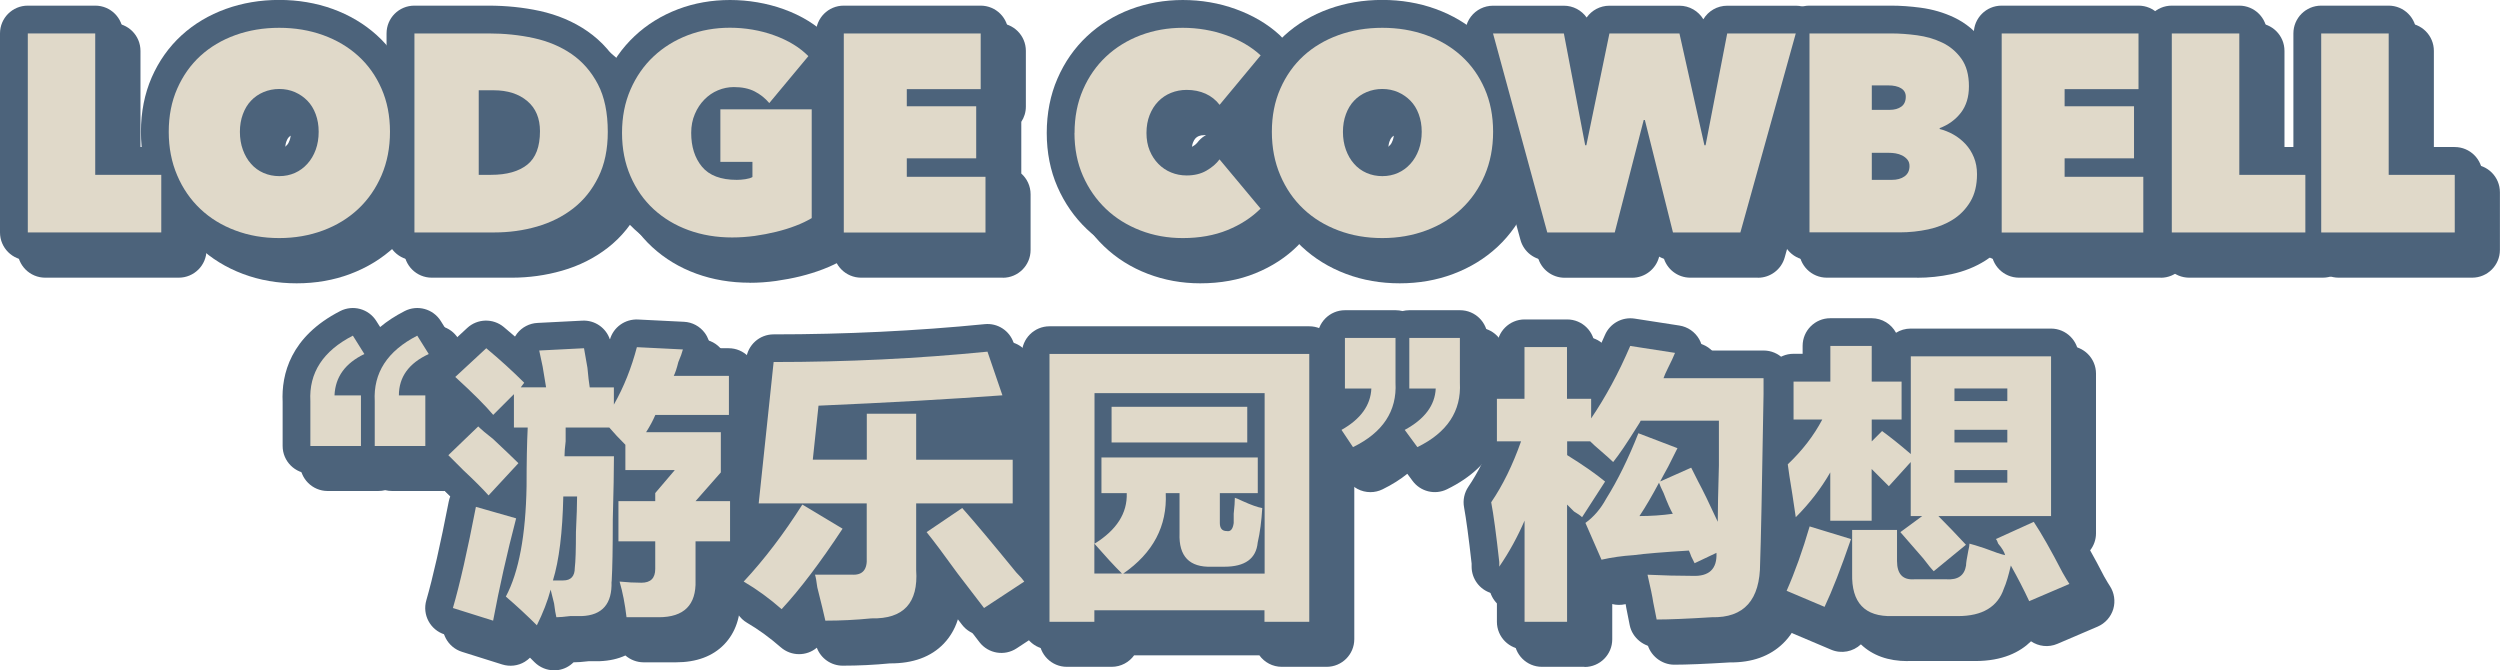 <?xml version="1.0" encoding="UTF-8"?>
<svg id="_レイヤー_2" data-name="レイヤー_2" xmlns="http://www.w3.org/2000/svg" viewBox="0 0 328.16 87.99">
  <g id="_ヘッダー" data-name="ヘッダー">
    <g>
      <g>
        <g>
          <path d="M23.46,36.45H5.94c-2.02,0-3.65-1.63-3.65-3.65V6.68c0-2.02,1.63-3.65,3.65-3.65h8.85c2.02,0,3.65,1.63,3.65,3.65v14.91h5.02c2.02,0,3.65,1.63,3.65,3.65v7.56c0,2.02-1.63,3.65-3.65,3.65ZM9.59,29.15h10.22v-.26h-5.02c-2.02,0-3.65-1.63-3.65-3.65v-14.91h-1.55v18.82Z" fill="#4c637b"/>
          <path d="M38.94,37.19c-2.5,0-4.86-.41-7.04-1.23-2.22-.83-4.18-2.04-5.82-3.58-1.65-1.56-2.96-3.45-3.89-5.63-.93-2.17-1.4-4.58-1.4-7.16s.48-4.99,1.41-7.13c.94-2.15,2.26-4.01,3.92-5.53,1.64-1.5,3.6-2.67,5.82-3.47,2.16-.78,4.52-1.18,7-1.18s4.83.4,7,1.18c2.21.8,4.17,1.96,5.82,3.46,1.68,1.52,3.01,3.39,3.96,5.54.94,2.14,1.41,4.54,1.41,7.13s-.47,4.99-1.4,7.16c-.93,2.18-2.26,4.08-3.93,5.64-1.65,1.54-3.61,2.74-5.82,3.57-2.17.82-4.54,1.23-7.04,1.23ZM38.94,9.59c-1.63,0-3.15.25-4.52.74-1.33.48-2.43,1.13-3.37,1.99-.92.84-1.63,1.84-2.16,3.07-.53,1.21-.8,2.63-.8,4.2s.27,3.02.81,4.28c.54,1.27,1.26,2.31,2.19,3.19.94.89,2.05,1.56,3.37,2.06,1.35.51,2.86.76,4.47.76s3.12-.26,4.47-.76c1.33-.5,2.44-1.18,3.4-2.07.94-.88,1.66-1.92,2.2-3.18.54-1.26.81-2.7.81-4.28s-.27-2.99-.8-4.2c-.53-1.22-1.24-2.22-2.17-3.06-.96-.87-2.07-1.52-3.4-2-1.36-.49-2.88-.74-4.52-.74ZM38.94,29.07c-1.25,0-2.44-.25-3.54-.74-1.12-.49-2.1-1.21-2.9-2.12-.76-.86-1.35-1.87-1.76-3.01-.4-1.11-.61-2.32-.61-3.6s.21-2.46.61-3.57c.43-1.17,1.05-2.18,1.85-3.02.8-.84,1.76-1.51,2.87-1.97,1.09-.46,2.26-.69,3.49-.69s2.41.24,3.49.7c1.07.46,2.01,1.11,2.81,1.93.83.85,1.46,1.88,1.9,3.06.41,1.1.61,2.3.61,3.57s-.2,2.49-.61,3.6c-.42,1.16-1.03,2.18-1.81,3.05-.81.89-1.77,1.59-2.85,2.08-1.1.49-2.29.75-3.55.75ZM38.94,17.63c-.25,0-.46.04-.64.12-.23.1-.35.2-.41.28-.11.12-.21.29-.29.52-.11.29-.16.64-.16,1.04,0,.43.06.81.17,1.12.1.28.23.5.38.67.11.12.22.21.38.27.18.08.36.11.59.11.29,0,.45-.06.55-.1.17-.08.31-.18.44-.32.15-.16.27-.37.36-.64.11-.31.17-.69.17-1.12,0-.4-.05-.75-.16-1.04-.08-.21-.17-.38-.28-.49-.13-.14-.28-.24-.47-.32-.16-.07-.36-.11-.6-.11Z" fill="#4c637b"/>
          <path d="M67.16,36.45h-10.48c-2.02,0-3.65-1.63-3.65-3.65V6.68c0-2.02,1.63-3.65,3.65-3.65h9.74c2.31,0,4.57.23,6.69.69,2.34.51,4.46,1.4,6.29,2.67,1.92,1.33,3.47,3.11,4.61,5.28,1.13,2.17,1.71,4.84,1.71,7.93,0,2.84-.54,5.38-1.61,7.55-1.07,2.17-2.53,3.98-4.34,5.38-1.74,1.35-3.75,2.36-5.99,3-2.12.61-4.34.92-6.62.92ZM60.33,29.15h6.83c1.59,0,3.14-.21,4.6-.63,1.36-.39,2.51-.96,3.53-1.75.94-.73,1.68-1.66,2.27-2.84.57-1.16.86-2.61.86-4.33,0-1.9-.29-3.43-.88-4.55-.59-1.13-1.34-1.99-2.29-2.65-1.05-.73-2.25-1.23-3.67-1.54-1.62-.35-3.35-.53-5.15-.53h-6.09v18.82ZM66.76,28.89h-1.62c-2.02,0-3.65-1.63-3.65-3.65v-11.11c0-2.02,1.63-3.65,3.65-3.65h1.96c2.73,0,5.01.77,6.8,2.29,1.34,1.15,2.94,3.24,2.94,6.73,0,3.96-1.64,6.12-3.02,7.23-1.77,1.43-4.14,2.15-7.05,2.15ZM68.78,18.09v3.2c.23-.09.36-.18.44-.24.08-.06.3-.49.3-1.56,0-.85-.25-1.06-.38-1.18-.1-.09-.23-.17-.36-.23Z" fill="#4c637b"/>
          <path d="M98.4,37.11c-2.48,0-4.83-.4-6.98-1.18-2.21-.8-4.16-1.98-5.81-3.5-1.66-1.53-2.98-3.4-3.91-5.56-.94-2.15-1.41-4.55-1.41-7.14s.47-4.99,1.41-7.14c.93-2.15,2.23-4.01,3.87-5.55,1.62-1.53,3.55-2.72,5.71-3.54,2.13-.81,4.43-1.21,6.83-1.21s4.83.41,7.05,1.21c2.33.84,4.29,2.05,5.82,3.58,1.34,1.33,1.43,3.47.23,4.92l-1.03,1.24c1.36.53,2.32,1.85,2.32,3.4v14.28c0,1.28-.67,2.47-1.77,3.13-.79.48-1.7.91-2.69,1.29-.93.36-1.94.67-2.98.93-1.02.25-2.09.45-3.2.61-1.15.16-2.31.24-3.45.24ZM98.11,9.59c-1.52,0-2.94.25-4.24.74-1.28.48-2.36,1.15-3.29,2.03-.92.87-1.64,1.9-2.18,3.15-.53,1.23-.8,2.65-.8,4.23s.27,3,.8,4.23c.54,1.24,1.25,2.26,2.17,3.11.94.87,2.03,1.52,3.35,2,1.35.49,2.86.74,4.49.74.81,0,1.64-.06,2.46-.17.85-.12,1.68-.27,2.44-.46.67-.16,1.3-.36,1.89-.57v-8.32h-2.47c1.18.61,1.98,1.83,1.98,3.25v1.99c0,1.32-.72,2.54-1.87,3.19-.61.34-1.31.57-2.14.7-.57.09-1.15.14-1.7.14-4.01,0-6.22-1.65-7.37-3.04-1.5-1.81-2.26-4.09-2.26-6.77,0-1.41.26-2.73.78-3.92.49-1.14,1.16-2.15,1.99-3,.86-.88,1.87-1.56,2.99-2.04,1.12-.47,2.3-.71,3.49-.71,1.5,0,2.85.27,4.03.8l.32-.39c-.1-.04-.2-.08-.3-.11-1.42-.52-2.96-.78-4.57-.78Z" fill="#4c637b"/>
          <path d="M131.64,36.45h-18.6c-2.02,0-3.65-1.63-3.65-3.65V6.68c0-2.02,1.63-3.65,3.65-3.65h17.97c2.02,0,3.65,1.63,3.65,3.65v7.31c0,.74-.22,1.43-.6,2,0,.08,0,.16,0,.25v6.54c.75.67,1.22,1.64,1.22,2.72v7.31c0,2.02-1.63,3.65-3.65,3.65ZM116.7,29.15h11.29s-6.68,0-6.68,0c-2.02,0-3.65-1.63-3.65-3.65v-2.43c0-1.56.98-2.89,2.35-3.41-1.38-.52-2.35-1.85-2.35-3.41v-2.25c0-2.02,1.63-3.65,3.65-3.65h6.05s-10.67,0-10.67,0v18.82Z" fill="#4c637b"/>
          <path d="M157.54,37.19c-2.41,0-4.71-.42-6.86-1.24-2.18-.83-4.11-2.04-5.73-3.59-1.63-1.55-2.92-3.41-3.85-5.53-.94-2.14-1.41-4.53-1.41-7.09s.47-4.99,1.41-7.14c.93-2.15,2.23-4.01,3.87-5.55,1.63-1.53,3.56-2.73,5.74-3.55,2.14-.8,4.44-1.21,6.84-1.21s4.78.4,6.96,1.2c2.24.81,4.17,1.95,5.73,3.38,1.43,1.32,1.58,3.52.34,5.02l-5.39,6.49c-.54.65-1.28,1.09-2.09,1.25.81.16,1.55.6,2.08,1.24l5.39,6.46c1.21,1.45,1.11,3.58-.22,4.92-1.52,1.52-3.39,2.74-5.56,3.62-2.15.88-4.59,1.32-7.24,1.32ZM157.54,9.59c-1.52,0-2.95.25-4.27.74-1.29.48-2.37,1.15-3.3,2.02-.92.87-1.64,1.9-2.18,3.15-.53,1.23-.8,2.65-.8,4.23s.27,2.95.8,4.16c.55,1.25,1.27,2.29,2.2,3.17.93.89,2.02,1.56,3.31,2.06,1.33.51,2.71.75,4.25.75,1.7,0,3.22-.26,4.49-.78.13-.05.25-.11.38-.16l-.62-.74c-1.12.5-2.37.76-3.73.76-1.18,0-2.32-.22-3.4-.65-1.11-.45-2.09-1.11-2.93-1.96-.8-.82-1.44-1.79-1.9-2.89-.47-1.12-.71-2.37-.71-3.71s.22-2.54.65-3.66c.45-1.16,1.09-2.17,1.92-3.02.84-.86,1.82-1.52,2.93-1.96,1.07-.43,2.23-.65,3.43-.65,1.3,0,2.53.23,3.66.69l.56-.68c-.09-.03-.18-.07-.26-.1-1.39-.5-2.89-.76-4.47-.76ZM158.06,17.74c-.27,0-.5.04-.7.12-.17.07-.31.16-.43.29-.13.14-.24.32-.33.55-.11.28-.16.62-.16,1.03,0,.37.05.68.14.9.11.25.23.45.39.61.13.13.26.22.43.29.21.08.42.12.66.12.35,0,.62-.05.78-.14.35-.2.52-.38.6-.48.54-.73,1.34-1.23,2.22-1.41-.86-.17-1.63-.65-2.17-1.35-.13-.16-.26-.27-.45-.36-.26-.12-.58-.18-.97-.18Z" fill="#4c637b"/>
          <path d="M183.74,37.19c-2.5,0-4.86-.41-7.04-1.23-2.22-.83-4.18-2.04-5.82-3.58-1.65-1.56-2.96-3.45-3.9-5.63-.93-2.17-1.4-4.58-1.4-7.16s.48-4.99,1.41-7.13c.94-2.15,2.26-4.01,3.92-5.53,1.64-1.5,3.6-2.67,5.82-3.47,2.16-.78,4.52-1.18,7-1.18s4.83.4,6.99,1.18c2.21.8,4.17,1.96,5.82,3.46,1.68,1.52,3.01,3.39,3.96,5.54.94,2.14,1.41,4.54,1.41,7.13s-.47,4.99-1.4,7.16c-.93,2.18-2.26,4.08-3.93,5.64-1.65,1.54-3.61,2.74-5.82,3.57-2.17.82-4.54,1.23-7.04,1.23ZM183.74,9.59c-1.63,0-3.15.25-4.52.74-1.33.48-2.43,1.13-3.37,1.99-.92.84-1.63,1.84-2.16,3.07-.53,1.21-.8,2.63-.8,4.2s.27,3.02.81,4.28c.54,1.27,1.26,2.31,2.19,3.19.94.89,2.05,1.56,3.37,2.06,1.35.51,2.86.76,4.47.76s3.12-.26,4.47-.76c1.33-.5,2.44-1.18,3.4-2.07.94-.88,1.66-1.92,2.2-3.18.54-1.26.81-2.7.81-4.28s-.27-2.99-.8-4.2c-.53-1.22-1.24-2.22-2.17-3.06-.96-.87-2.07-1.52-3.4-2-1.36-.49-2.88-.74-4.51-.74ZM183.74,29.07c-1.25,0-2.44-.25-3.54-.74-1.12-.49-2.1-1.21-2.9-2.12-.76-.86-1.35-1.87-1.76-3.01-.4-1.11-.61-2.32-.61-3.6s.21-2.47.61-3.57c.43-1.17,1.05-2.18,1.85-3.02.8-.84,1.76-1.51,2.87-1.97,1.09-.46,2.26-.69,3.49-.69s2.41.24,3.49.7c1.07.46,2.01,1.11,2.81,1.93.82.85,1.46,1.87,1.9,3.06.41,1.1.61,2.3.61,3.57s-.2,2.5-.61,3.6c-.42,1.16-1.03,2.18-1.81,3.05-.81.89-1.76,1.59-2.85,2.08-1.1.5-2.29.75-3.55.75ZM183.74,17.63c-.25,0-.46.04-.64.12-.23.1-.35.2-.41.28-.11.12-.21.29-.29.52-.11.29-.16.64-.16,1.04,0,.43.06.81.17,1.12.1.28.23.5.38.67.11.12.22.21.38.27.18.08.36.11.59.11.29,0,.45-.06.55-.1.17-.08.31-.18.44-.32.15-.16.27-.37.36-.64.11-.31.17-.69.17-1.12,0-.4-.05-.75-.16-1.04-.08-.21-.17-.38-.28-.49-.13-.14-.28-.24-.48-.32-.16-.07-.36-.11-.6-.11Z" fill="#4c637b"/>
          <path d="M230.73,36.45h-8.85c-1.68,0-3.14-1.14-3.54-2.76l-.27-1.09-.29,1.12c-.42,1.61-1.87,2.74-3.54,2.74h-8.85c-1.65,0-3.09-1.1-3.52-2.69l-7.12-26.12c-.3-1.1-.07-2.27.62-3.18.69-.9,1.76-1.43,2.9-1.43h9.3c1.22,0,2.32.6,2.99,1.55.67-.95,1.77-1.55,2.99-1.55h9.19c1.31,0,2.49.7,3.14,1.78.64-1.08,1.82-1.78,3.14-1.78h9c1.14,0,2.22.53,2.91,1.44.69.91.92,2.09.61,3.19l-7.27,26.12c-.44,1.58-1.88,2.67-3.52,2.67ZM224.73,29.15h3.23l5.24-18.82h-1.19l-2.27,11.73c-.33,1.72-1.84,2.96-3.58,2.96h-.15c-1,0-1.92-.4-2.58-1.07l1.3,5.21ZM208.17,29.15h3.24l1.24-4.83c-.61.44-1.35.69-2.14.69h-.15c-1.75,0-3.26-1.24-3.59-2.97l-2.24-11.72h-1.5l5.13,18.82ZM218.04,14.39h.15c1.12,0,2.14.51,2.82,1.33l-1.21-5.4h-3.29l-1.06,5.14c.67-.67,1.59-1.07,2.58-1.07Z" fill="#4c637b"/>
          <path d="M251.64,36.45h-11.84c-2.02,0-3.65-1.63-3.65-3.65V6.68c0-2.02,1.63-3.65,3.65-3.65h10.74c1.21,0,2.51.09,3.86.27,1.57.21,3.04.64,4.39,1.28,1.57.75,2.88,1.84,3.9,3.27,1.12,1.55,1.68,3.49,1.68,5.77,0,1.95-.47,3.67-1.4,5.12.76.82,1.36,1.78,1.8,2.84.45,1.1.68,2.31.68,3.59,0,2.09-.46,3.92-1.38,5.46-.87,1.46-2.04,2.67-3.47,3.58-1.31.83-2.81,1.43-4.45,1.78-1.46.31-2.98.47-4.5.47ZM243.45,29.15h2.87c-1.18-.61-1.98-1.83-1.98-3.25v-3.54c0-1.14.52-2.15,1.34-2.82-.82-.67-1.34-1.69-1.34-2.82v-3.21c0-1.36.74-2.55,1.85-3.18h-2.74v18.82ZM256.45,22.91c.09.38.13.78.13,1.19,0,1.76-.79,3.33-2.17,4.32-.37.26-.77.48-1.19.66.48-.05.95-.13,1.41-.22.79-.17,1.46-.43,2.04-.8.46-.29.83-.67,1.11-1.15.23-.39.35-.99.35-1.73,0-.33-.05-.62-.14-.84-.1-.25-.24-.47-.4-.65-.21-.22-.44-.41-.7-.55-.15-.08-.3-.16-.45-.22ZM253.29,10.52c.13.06.26.13.38.21,1.55.91,2.43,2.46,2.43,4.26,0,.16,0,.32-.02.48.28-.16.5-.36.69-.6.2-.25.29-.67.29-1.24,0-.68-.11-1.23-.31-1.5-.31-.42-.66-.72-1.11-.94-.66-.31-1.41-.53-2.22-.64-.05,0-.09-.01-.14-.02Z" fill="#4c637b"/>
          <path d="M283.62,36.45h-18.59c-2.02,0-3.65-1.63-3.65-3.65V6.68c0-2.02,1.63-3.65,3.65-3.65h17.97c2.02,0,3.65,1.63,3.65,3.65v7.31c0,.74-.22,1.43-.6,2,0,.08,0,.16,0,.25v6.54c.75.67,1.22,1.64,1.22,2.72v7.31c0,2.02-1.63,3.65-3.65,3.65ZM268.68,29.15h11.29s-6.68,0-6.68,0c-2.02,0-3.65-1.63-3.65-3.65v-2.43c0-1.56.98-2.89,2.35-3.41-1.38-.52-2.35-1.85-2.35-3.41v-2.25c0-2.02,1.63-3.65,3.65-3.65h6.05s-10.67,0-10.67,0v18.82Z" fill="#4c637b"/>
          <path d="M304.9,36.45h-17.53c-2.02,0-3.65-1.63-3.65-3.65V6.68c0-2.02,1.63-3.65,3.65-3.65h8.85c2.02,0,3.65,1.63,3.65,3.65v14.91h5.02c2.02,0,3.65,1.63,3.65,3.65v7.56c0,2.02-1.63,3.65-3.65,3.65ZM291.03,29.15h10.22v-.26h-5.02c-2.02,0-3.65-1.63-3.65-3.65v-14.91h-1.55v18.82Z" fill="#4c637b"/>
          <path d="M324.51,36.45h-17.53c-2.02,0-3.65-1.63-3.65-3.65V6.68c0-2.02,1.63-3.65,3.65-3.65h8.85c2.02,0,3.65,1.63,3.65,3.65v14.91h5.02c2.02,0,3.65,1.63,3.65,3.65v7.56c0,2.02-1.63,3.65-3.65,3.65ZM310.64,29.15h10.22v-.26h-5.02c-2.02,0-3.65-1.63-3.65-3.65v-14.91h-1.55v18.82Z" fill="#4c637b"/>
        </g>
        <g>
          <path d="M21.18,34.16H3.65c-2.02,0-3.65-1.63-3.65-3.65V4.39C0,2.37,1.63.74,3.65.74h8.85c2.02,0,3.65,1.63,3.65,3.65v14.91h5.02c2.02,0,3.65,1.63,3.65,3.65v7.56c0,2.02-1.63,3.65-3.65,3.65ZM7.3,26.86h10.22v-.26h-5.02c-2.02,0-3.65-1.63-3.65-3.65v-14.91h-1.55v18.82Z" fill="#4c637b"/>
          <path d="M36.65,34.9c-2.5,0-4.86-.41-7.04-1.23-2.22-.83-4.18-2.04-5.82-3.58-1.65-1.56-2.96-3.45-3.89-5.63-.93-2.17-1.4-4.58-1.4-7.16s.48-4.99,1.41-7.13c.94-2.15,2.26-4.01,3.92-5.53,1.64-1.5,3.6-2.67,5.82-3.47,2.16-.78,4.52-1.18,7-1.18s4.83.4,7,1.18c2.21.8,4.17,1.96,5.82,3.46,1.68,1.52,3.01,3.39,3.96,5.54.94,2.14,1.41,4.54,1.41,7.13s-.47,4.99-1.4,7.16c-.93,2.18-2.26,4.08-3.93,5.64-1.65,1.54-3.61,2.74-5.82,3.57-2.17.82-4.54,1.23-7.04,1.23ZM36.65,7.3c-1.63,0-3.15.25-4.52.74-1.33.48-2.43,1.13-3.37,1.99-.92.84-1.63,1.84-2.16,3.07-.53,1.21-.8,2.63-.8,4.2s.27,3.02.81,4.28c.54,1.27,1.26,2.31,2.19,3.19.94.89,2.05,1.56,3.37,2.06,1.35.51,2.86.76,4.47.76s3.12-.26,4.47-.76c1.33-.5,2.44-1.18,3.4-2.07.94-.88,1.66-1.92,2.2-3.18.54-1.26.81-2.7.81-4.28s-.27-2.99-.8-4.2c-.53-1.22-1.24-2.22-2.17-3.06-.96-.87-2.07-1.52-3.4-2-1.36-.49-2.88-.74-4.52-.74ZM36.65,26.78c-1.25,0-2.44-.25-3.54-.74-1.12-.49-2.1-1.21-2.9-2.12-.76-.86-1.35-1.87-1.76-3.01-.4-1.11-.61-2.32-.61-3.6s.21-2.46.61-3.57c.43-1.17,1.05-2.18,1.85-3.02.8-.84,1.76-1.51,2.87-1.97,1.09-.46,2.26-.69,3.49-.69s2.41.24,3.49.7c1.07.46,2.01,1.11,2.81,1.93.83.85,1.46,1.88,1.9,3.06.41,1.1.61,2.3.61,3.57s-.2,2.49-.61,3.6c-.42,1.16-1.03,2.18-1.81,3.05-.81.89-1.77,1.59-2.85,2.08-1.1.49-2.29.75-3.55.75ZM36.65,15.34c-.25,0-.46.04-.64.12-.23.1-.35.2-.41.28-.11.12-.21.29-.29.52-.11.29-.16.64-.16,1.04,0,.43.06.81.17,1.12.1.28.23.5.38.67.11.12.22.21.38.27.18.08.36.11.59.11.29,0,.45-.06.55-.1.17-.08.31-.18.44-.32.15-.16.27-.37.36-.64.11-.31.17-.69.17-1.12,0-.4-.05-.75-.16-1.04-.08-.21-.17-.38-.28-.49-.13-.14-.28-.24-.47-.32-.16-.07-.36-.11-.6-.11Z" fill="#4c637b"/>
          <path d="M64.87,34.16h-10.48c-2.02,0-3.65-1.63-3.65-3.65V4.39c0-2.02,1.63-3.65,3.65-3.65h9.74c2.31,0,4.57.23,6.69.69,2.34.51,4.46,1.4,6.29,2.67,1.92,1.33,3.47,3.11,4.61,5.28,1.13,2.17,1.71,4.84,1.71,7.93,0,2.84-.54,5.38-1.61,7.55-1.07,2.17-2.53,3.98-4.34,5.38-1.74,1.35-3.75,2.36-5.99,3-2.12.61-4.34.92-6.62.92ZM58.05,26.86h6.83c1.59,0,3.14-.21,4.6-.63,1.36-.39,2.51-.96,3.53-1.75.94-.73,1.68-1.66,2.27-2.84.57-1.16.86-2.61.86-4.33,0-1.9-.29-3.43-.88-4.55-.59-1.13-1.34-1.99-2.29-2.65-1.05-.73-2.25-1.23-3.67-1.54-1.62-.35-3.35-.53-5.15-.53h-6.09v18.82ZM64.47,26.6h-1.62c-2.02,0-3.65-1.63-3.65-3.65v-11.11c0-2.02,1.63-3.65,3.65-3.65h1.96c2.73,0,5.01.77,6.8,2.29,1.34,1.15,2.94,3.24,2.94,6.73,0,3.96-1.64,6.12-3.02,7.23-1.77,1.43-4.14,2.15-7.05,2.15ZM66.49,15.8v3.2c.23-.09.36-.18.44-.24.08-.06.3-.49.3-1.56,0-.85-.25-1.06-.38-1.18-.1-.09-.23-.17-.36-.23Z" fill="#4c637b"/>
          <path d="M96.12,34.82c-2.48,0-4.83-.4-6.98-1.18-2.21-.8-4.16-1.98-5.81-3.5-1.66-1.53-2.98-3.4-3.91-5.56-.94-2.15-1.41-4.55-1.41-7.14s.47-4.99,1.41-7.14c.93-2.15,2.23-4.01,3.87-5.55,1.62-1.53,3.55-2.72,5.71-3.54,2.13-.81,4.43-1.21,6.83-1.21s4.83.41,7.05,1.21c2.33.84,4.29,2.05,5.82,3.58,1.34,1.33,1.43,3.47.23,4.92l-1.03,1.24c1.36.53,2.32,1.85,2.32,3.4v14.28c0,1.28-.67,2.47-1.77,3.13-.79.48-1.7.91-2.69,1.29-.93.36-1.94.67-2.98.93-1.02.25-2.09.45-3.2.61-1.15.16-2.31.24-3.45.24ZM95.82,7.3c-1.52,0-2.94.25-4.24.74-1.28.48-2.36,1.15-3.29,2.03-.92.87-1.64,1.9-2.18,3.15-.53,1.23-.8,2.65-.8,4.23s.27,3,.8,4.23c.54,1.24,1.25,2.26,2.17,3.11.94.87,2.03,1.52,3.35,2,1.35.49,2.86.74,4.49.74.81,0,1.64-.06,2.46-.17.85-.12,1.68-.27,2.44-.46.67-.16,1.3-.36,1.89-.57v-8.32h-2.47c1.18.61,1.98,1.83,1.98,3.25v1.99c0,1.32-.72,2.54-1.87,3.19-.61.34-1.31.57-2.14.7-.57.09-1.15.14-1.7.14-4.01,0-6.22-1.65-7.37-3.04-1.5-1.81-2.26-4.09-2.26-6.77,0-1.41.26-2.73.78-3.92.49-1.14,1.16-2.15,1.99-3,.86-.88,1.87-1.56,2.99-2.04,1.12-.47,2.3-.71,3.49-.71,1.5,0,2.85.27,4.03.8l.32-.39c-.1-.04-.2-.08-.3-.11-1.42-.52-2.96-.78-4.57-.78Z" fill="#4c637b"/>
          <path d="M129.35,34.16h-18.6c-2.02,0-3.65-1.63-3.65-3.65V4.39c0-2.02,1.63-3.65,3.65-3.65h17.97c2.02,0,3.65,1.63,3.65,3.65v7.31c0,.74-.22,1.43-.6,2,0,.08,0,.16,0,.25v6.54c.75.67,1.22,1.64,1.22,2.72v7.31c0,2.02-1.63,3.65-3.65,3.65ZM114.41,26.86h11.29s-6.68,0-6.68,0c-2.02,0-3.65-1.63-3.65-3.65v-2.43c0-1.56.98-2.89,2.35-3.41-1.38-.52-2.35-1.85-2.35-3.41v-2.25c0-2.02,1.63-3.65,3.65-3.65h6.05s-10.67,0-10.67,0v18.82Z" fill="#4c637b"/>
          <path d="M155.25,34.9c-2.41,0-4.71-.42-6.86-1.24-2.18-.83-4.11-2.04-5.73-3.59-1.63-1.55-2.92-3.41-3.85-5.53-.94-2.14-1.41-4.53-1.41-7.09s.47-4.99,1.41-7.14c.93-2.15,2.23-4.01,3.87-5.55,1.63-1.53,3.56-2.73,5.74-3.55,2.14-.8,4.44-1.21,6.84-1.21s4.78.4,6.96,1.2c2.24.81,4.17,1.95,5.73,3.38,1.43,1.32,1.58,3.52.34,5.02l-5.39,6.49c-.54.65-1.28,1.09-2.09,1.25.81.16,1.55.6,2.08,1.24l5.39,6.46c1.21,1.45,1.11,3.58-.22,4.92-1.52,1.52-3.39,2.74-5.56,3.62-2.15.88-4.59,1.32-7.24,1.32ZM155.25,7.3c-1.52,0-2.95.25-4.27.74-1.29.48-2.37,1.15-3.3,2.02-.92.87-1.64,1.9-2.18,3.15-.53,1.23-.8,2.65-.8,4.23s.27,2.95.8,4.16c.55,1.25,1.27,2.29,2.2,3.17.93.89,2.02,1.56,3.31,2.06,1.33.51,2.71.75,4.25.75,1.7,0,3.22-.26,4.49-.78.13-.05.25-.11.38-.16l-.62-.74c-1.12.5-2.37.76-3.73.76-1.18,0-2.32-.22-3.4-.65-1.11-.45-2.09-1.11-2.93-1.96-.8-.82-1.44-1.79-1.9-2.89-.47-1.12-.71-2.37-.71-3.71s.22-2.54.65-3.66c.45-1.16,1.09-2.17,1.92-3.02.84-.86,1.82-1.52,2.93-1.96,1.07-.43,2.23-.65,3.43-.65,1.3,0,2.53.23,3.66.69l.56-.68c-.09-.03-.18-.07-.26-.1-1.39-.5-2.89-.76-4.47-.76ZM155.77,15.45c-.27,0-.5.04-.7.12-.17.07-.31.16-.43.29-.13.14-.24.32-.33.55-.11.28-.16.62-.16,1.03,0,.37.05.68.14.9.11.25.23.45.39.61.13.13.26.22.43.29.21.08.42.12.66.12.35,0,.62-.05.78-.14.35-.2.52-.38.6-.48.54-.73,1.34-1.23,2.22-1.41-.86-.17-1.63-.65-2.17-1.35-.13-.16-.26-.27-.45-.36-.26-.12-.58-.18-.97-.18Z" fill="#4c637b"/>
          <path d="M181.45,34.9c-2.5,0-4.86-.41-7.04-1.23-2.22-.83-4.18-2.04-5.82-3.58-1.65-1.56-2.96-3.45-3.9-5.63-.93-2.17-1.4-4.58-1.4-7.16s.48-4.99,1.41-7.13c.94-2.15,2.26-4.01,3.92-5.53,1.64-1.5,3.6-2.67,5.82-3.47,2.16-.78,4.52-1.18,7-1.18s4.83.4,6.99,1.18c2.21.8,4.17,1.96,5.82,3.46,1.68,1.52,3.01,3.39,3.96,5.54.94,2.14,1.41,4.54,1.41,7.13s-.47,4.99-1.4,7.16c-.93,2.18-2.26,4.08-3.93,5.64-1.65,1.54-3.61,2.74-5.82,3.57-2.17.82-4.54,1.23-7.04,1.23ZM181.45,7.3c-1.63,0-3.15.25-4.52.74-1.33.48-2.43,1.13-3.37,1.99-.92.84-1.63,1.84-2.16,3.07-.53,1.21-.8,2.63-.8,4.2s.27,3.02.81,4.28c.54,1.27,1.26,2.31,2.19,3.19.94.89,2.05,1.56,3.37,2.06,1.35.51,2.86.76,4.47.76s3.12-.26,4.47-.76c1.33-.5,2.44-1.18,3.4-2.07.94-.88,1.66-1.92,2.2-3.18.54-1.26.81-2.7.81-4.28s-.27-2.99-.8-4.2c-.53-1.22-1.24-2.22-2.17-3.06-.96-.87-2.07-1.52-3.4-2-1.36-.49-2.88-.74-4.51-.74ZM181.45,26.78c-1.25,0-2.44-.25-3.54-.74-1.12-.49-2.1-1.21-2.9-2.12-.76-.86-1.35-1.87-1.76-3.01-.4-1.11-.61-2.32-.61-3.6s.21-2.47.61-3.57c.43-1.17,1.05-2.18,1.85-3.02.8-.84,1.76-1.51,2.87-1.97,1.09-.46,2.26-.69,3.49-.69s2.41.24,3.49.7c1.07.46,2.01,1.11,2.81,1.93.82.85,1.46,1.87,1.9,3.06.41,1.1.61,2.3.61,3.57s-.2,2.5-.61,3.6c-.42,1.16-1.03,2.18-1.81,3.05-.81.89-1.76,1.59-2.85,2.08-1.1.5-2.29.75-3.55.75ZM181.45,15.34c-.25,0-.46.04-.64.12-.23.1-.35.2-.41.28-.11.12-.21.29-.29.52-.11.29-.16.64-.16,1.04,0,.43.06.81.17,1.12.1.28.23.5.38.67.11.12.22.21.38.27.18.08.36.11.59.11.29,0,.45-.06.55-.1.17-.08.31-.18.44-.32.15-.16.27-.37.36-.64.11-.31.17-.69.17-1.12,0-.4-.05-.75-.16-1.04-.08-.21-.17-.38-.28-.49-.13-.14-.28-.24-.48-.32-.16-.07-.36-.11-.6-.11Z" fill="#4c637b"/>
          <path d="M228.44,34.16h-8.85c-1.68,0-3.14-1.14-3.54-2.76l-.27-1.09-.29,1.12c-.42,1.61-1.87,2.74-3.54,2.74h-8.85c-1.65,0-3.09-1.1-3.52-2.69l-7.12-26.12c-.3-1.1-.07-2.27.62-3.18.69-.9,1.76-1.43,2.9-1.43h9.3c1.22,0,2.32.6,2.99,1.55.67-.95,1.77-1.55,2.99-1.55h9.19c1.31,0,2.49.7,3.14,1.78.64-1.08,1.82-1.78,3.14-1.78h9c1.14,0,2.22.53,2.91,1.44.69.91.92,2.09.61,3.19l-7.27,26.12c-.44,1.58-1.88,2.67-3.52,2.67ZM222.44,26.86h3.23l5.24-18.82h-1.19l-2.27,11.73c-.33,1.72-1.84,2.96-3.58,2.96h-.15c-1,0-1.92-.4-2.58-1.07l1.3,5.21ZM205.88,26.86h3.24l1.24-4.83c-.61.44-1.35.69-2.14.69h-.15c-1.75,0-3.26-1.24-3.59-2.97l-2.24-11.72h-1.5l5.13,18.82ZM215.75,12.1h.15c1.12,0,2.14.51,2.82,1.33l-1.21-5.4h-3.29l-1.06,5.14c.67-.67,1.59-1.07,2.58-1.07Z" fill="#4c637b"/>
          <path d="M249.35,34.16h-11.84c-2.02,0-3.65-1.63-3.65-3.65V4.39c0-2.02,1.63-3.65,3.65-3.65h10.74c1.21,0,2.51.09,3.86.27,1.57.21,3.04.64,4.39,1.28,1.57.75,2.88,1.84,3.9,3.27,1.12,1.55,1.68,3.49,1.68,5.77,0,1.95-.47,3.67-1.4,5.12.76.82,1.36,1.78,1.8,2.84.45,1.1.68,2.31.68,3.59,0,2.09-.46,3.92-1.38,5.46-.87,1.46-2.04,2.67-3.47,3.58-1.31.83-2.81,1.43-4.45,1.78-1.46.31-2.98.47-4.5.47ZM241.16,26.86h2.87c-1.18-.61-1.98-1.83-1.98-3.25v-3.54c0-1.14.52-2.15,1.34-2.82-.82-.67-1.34-1.69-1.34-2.82v-3.21c0-1.36.74-2.55,1.85-3.18h-2.74v18.82ZM254.16,20.62c.09.38.13.78.13,1.19,0,1.76-.79,3.33-2.17,4.32-.37.26-.77.48-1.19.66.48-.05.95-.13,1.41-.22.79-.17,1.46-.43,2.04-.8.46-.3.83-.67,1.11-1.15.23-.39.35-.99.35-1.73,0-.33-.05-.62-.14-.84-.1-.25-.24-.47-.4-.65-.21-.22-.44-.41-.7-.55-.15-.08-.3-.16-.45-.22ZM251,8.23c.13.06.26.13.38.21,1.55.91,2.43,2.46,2.43,4.26,0,.16,0,.32-.02.48.28-.16.5-.36.69-.6.2-.25.29-.67.29-1.24,0-.68-.11-1.23-.31-1.5-.31-.42-.66-.72-1.11-.94-.66-.31-1.41-.53-2.22-.64-.05,0-.09-.01-.14-.02Z" fill="#4c637b"/>
          <path d="M281.33,34.16h-18.59c-2.02,0-3.65-1.63-3.65-3.65V4.39c0-2.02,1.63-3.65,3.65-3.65h17.97c2.02,0,3.65,1.63,3.65,3.65v7.31c0,.74-.22,1.43-.6,2,0,.08,0,.16,0,.25v6.54c.75.67,1.22,1.64,1.22,2.72v7.31c0,2.02-1.63,3.65-3.65,3.65ZM266.39,26.86h11.29s-6.68,0-6.68,0c-2.02,0-3.65-1.63-3.65-3.65v-2.43c0-1.56.98-2.89,2.35-3.41-1.38-.52-2.35-1.85-2.35-3.41v-2.25c0-2.02,1.63-3.65,3.65-3.65h6.05s-10.67,0-10.67,0v18.82Z" fill="#4c637b"/>
          <path d="M302.61,34.16h-17.53c-2.02,0-3.65-1.63-3.65-3.65V4.39c0-2.02,1.63-3.65,3.65-3.65h8.85c2.02,0,3.65,1.63,3.65,3.65v14.91h5.02c2.02,0,3.65,1.63,3.65,3.65v7.56c0,2.02-1.63,3.65-3.65,3.65ZM288.74,26.86h10.22v-.26h-5.02c-2.02,0-3.65-1.63-3.65-3.65v-14.91h-1.55v18.82Z" fill="#4c637b"/>
          <path d="M322.22,34.16h-17.53c-2.02,0-3.65-1.63-3.65-3.65V4.39c0-2.02,1.63-3.65,3.65-3.65h8.85c2.02,0,3.65,1.63,3.65,3.65v14.91h5.02c2.02,0,3.65,1.63,3.65,3.65v7.56c0,2.02-1.63,3.65-3.65,3.65ZM308.35,26.86h10.22v-.26h-5.02c-2.02,0-3.65-1.63-3.65-3.65v-14.91h-1.55v18.82Z" fill="#4c637b"/>
        </g>
        <g>
          <path d="M3.65,4.39h8.85v18.56h8.67v7.56H3.65V4.39Z" fill="#e0d9c9"/>
          <path d="M22.15,17.3c0-2.09.37-3.98,1.11-5.66.74-1.68,1.75-3.12,3.04-4.3,1.29-1.18,2.82-2.09,4.59-2.73,1.77-.64,3.69-.96,5.76-.96s3.98.32,5.76.96c1.77.64,3.31,1.55,4.61,2.73,1.3,1.18,2.32,2.61,3.06,4.3.74,1.68,1.11,3.57,1.11,5.66s-.37,4-1.11,5.72c-.74,1.72-1.76,3.19-3.06,4.41-1.3,1.22-2.84,2.16-4.61,2.82s-3.69,1-5.76,1-3.98-.33-5.76-1c-1.77-.66-3.3-1.6-4.59-2.82-1.29-1.22-2.31-2.69-3.04-4.41-.74-1.72-1.11-3.63-1.11-5.72ZM31.49,17.3c0,.86.13,1.65.39,2.36.26.71.61,1.33,1.07,1.84.45.52,1,.92,1.64,1.2.64.28,1.33.42,2.07.42s1.42-.14,2.05-.42c.63-.28,1.17-.68,1.64-1.2.47-.52.83-1.13,1.09-1.84.26-.71.39-1.5.39-2.36s-.13-1.6-.39-2.31c-.26-.7-.62-1.29-1.09-1.77-.47-.48-1.01-.85-1.64-1.13-.63-.27-1.31-.41-2.05-.41s-1.43.14-2.07.41c-.64.27-1.19.65-1.64,1.13-.46.48-.81,1.07-1.07,1.77s-.39,1.47-.39,2.31Z" fill="#e0d9c9"/>
          <path d="M54.4,30.51V4.39h9.74c2.07,0,4.04.2,5.92.61,1.88.41,3.54,1.11,4.98,2.1,1.44,1,2.59,2.32,3.45,3.97.86,1.65,1.29,3.73,1.29,6.24,0,2.29-.41,4.27-1.24,5.94-.82,1.67-1.92,3.04-3.3,4.11-1.38,1.07-2.96,1.86-4.76,2.38-1.8.52-3.67.77-5.61.77h-10.48ZM62.84,11.84v11.11h1.62c2.07,0,3.65-.45,4.76-1.34,1.11-.89,1.66-2.36,1.66-4.39,0-1.69-.55-3.01-1.66-3.95-1.11-.94-2.58-1.42-4.43-1.42h-1.96Z" fill="#e0d9c9"/>
          <path d="M96.12,31.17c-2.07,0-3.98-.32-5.74-.96-1.76-.64-3.28-1.56-4.58-2.75-1.29-1.19-2.31-2.64-3.04-4.34-.74-1.7-1.11-3.59-1.11-5.68s.37-3.98,1.11-5.68c.74-1.7,1.75-3.15,3.03-4.35,1.28-1.2,2.78-2.13,4.5-2.79,1.72-.65,3.57-.98,5.53-.98s3.98.33,5.81,1c1.83.66,3.33,1.57,4.48,2.73l-5.13,6.16c-.54-.64-1.18-1.15-1.92-1.53-.74-.38-1.65-.57-2.73-.57-.71,0-1.41.14-2.08.42-.68.28-1.27.69-1.79,1.22-.52.53-.94,1.16-1.25,1.9-.32.74-.48,1.56-.48,2.47,0,1.82.47,3.3,1.42,4.45.95,1.14,2.47,1.72,4.56,1.72.37,0,.75-.03,1.14-.09.39-.06.7-.15.92-.28v-1.99h-4.21v-6.9h11.99v14.28c-.62.37-1.32.71-2.12,1.01-.8.31-1.65.57-2.55.79-.9.22-1.84.4-2.82.54-.98.13-1.97.2-2.95.2Z" fill="#e0d9c9"/>
          <path d="M110.76,4.39h17.97v7.31h-9.7v2.25h9.11v6.83h-9.11v2.43h10.33v7.31h-18.6V4.39Z" fill="#e0d9c9"/>
          <path d="M141.05,17.45c0-2.09.37-3.98,1.11-5.68.74-1.7,1.75-3.15,3.03-4.35,1.28-1.2,2.79-2.13,4.52-2.79,1.73-.65,3.58-.98,5.55-.98s3.92.33,5.72.98c1.8.65,3.3,1.53,4.5,2.64l-5.39,6.49c-.49-.64-1.11-1.13-1.84-1.46-.74-.33-1.56-.5-2.47-.5-.74,0-1.43.13-2.07.39-.64.26-1.2.63-1.68,1.13-.48.49-.85,1.09-1.13,1.79-.27.7-.41,1.48-.41,2.34s.14,1.63.42,2.31c.28.68.66,1.26,1.14,1.75.48.49,1.04.87,1.68,1.13.64.26,1.32.39,2.03.39,1.01,0,1.88-.21,2.6-.63.73-.42,1.3-.91,1.72-1.48l5.39,6.46c-1.18,1.18-2.63,2.12-4.35,2.82-1.72.7-3.68,1.05-5.87,1.05-1.97,0-3.82-.33-5.55-1s-3.24-1.6-4.52-2.82c-1.28-1.22-2.29-2.67-3.03-4.35-.74-1.68-1.11-3.56-1.11-5.63Z" fill="#e0d9c9"/>
          <path d="M166.95,17.3c0-2.09.37-3.98,1.11-5.66.74-1.68,1.75-3.12,3.04-4.3,1.29-1.18,2.82-2.09,4.59-2.73,1.77-.64,3.69-.96,5.76-.96s3.98.32,5.76.96c1.77.64,3.31,1.55,4.61,2.73,1.3,1.18,2.32,2.61,3.06,4.3.74,1.68,1.11,3.57,1.11,5.66s-.37,4-1.11,5.72c-.74,1.72-1.76,3.19-3.06,4.41-1.3,1.22-2.84,2.16-4.61,2.82s-3.69,1-5.76,1-3.98-.33-5.76-1-3.3-1.6-4.59-2.82c-1.29-1.22-2.31-2.69-3.04-4.41-.74-1.72-1.11-3.63-1.11-5.72ZM176.28,17.3c0,.86.13,1.65.39,2.36.26.71.61,1.33,1.07,1.84.45.52,1,.92,1.64,1.2.64.28,1.33.42,2.07.42s1.42-.14,2.05-.42c.63-.28,1.17-.68,1.64-1.2s.83-1.13,1.09-1.84c.26-.71.39-1.5.39-2.36s-.13-1.6-.39-2.31-.62-1.29-1.09-1.77c-.47-.48-1.01-.85-1.64-1.13-.63-.27-1.31-.41-2.05-.41s-1.43.14-2.07.41c-.64.27-1.19.65-1.64,1.13-.46.48-.81,1.07-1.07,1.77s-.39,1.47-.39,2.31Z" fill="#e0d9c9"/>
          <path d="M211.95,30.51h-8.85l-7.12-26.12h9.3l2.8,14.68h.15l3.03-14.68h9.19l3.28,14.68h.15l2.84-14.68h9l-7.27,26.12h-8.85l-3.69-14.76h-.15l-3.8,14.76Z" fill="#e0d9c9"/>
          <path d="M254.59,16.93c.61.15,1.22.39,1.81.72.59.33,1.12.75,1.59,1.25.47.5.84,1.09,1.11,1.75.27.66.41,1.4.41,2.21,0,1.43-.29,2.63-.87,3.6-.58.97-1.34,1.76-2.29,2.36-.95.6-2.03,1.03-3.25,1.29-1.22.26-2.47.39-3.74.39h-11.84V4.39h10.74c1.06,0,2.18.08,3.38.24,1.19.16,2.29.48,3.3.96,1.01.48,1.84,1.18,2.51,2.1.66.92,1,2.13,1,3.63,0,1.4-.35,2.56-1.05,3.47-.7.91-1.63,1.59-2.79,2.03v.11ZM245.7,11.21v3.21h2.36c.61,0,1.12-.14,1.51-.42.39-.28.59-.72.59-1.31,0-.49-.21-.86-.63-1.11-.42-.25-.97-.37-1.66-.37h-2.18ZM245.7,20.07v3.54h2.62c.69,0,1.25-.15,1.68-.46.43-.31.65-.76.65-1.35,0-.34-.09-.63-.28-.85-.18-.22-.41-.4-.68-.54-.27-.13-.56-.23-.87-.28-.31-.05-.6-.07-.87-.07h-2.25Z" fill="#e0d9c9"/>
          <path d="M262.74,4.39h17.97v7.31h-9.7v2.25h9.11v6.83h-9.11v2.43h10.33v7.31h-18.59V4.39Z" fill="#e0d9c9"/>
          <path d="M285.09,4.39h8.85v18.56h8.67v7.56h-17.53V4.39Z" fill="#e0d9c9"/>
          <path d="M304.7,4.39h8.85v18.56h8.67v7.56h-17.53V4.39Z" fill="#e0d9c9"/>
        </g>
      </g>
      <g>
        <g>
          <path d="M58.11,64.45h-6.64c-.31,0-.62-.04-.91-.11-.29.07-.59.11-.91.11h-6.64c-2.01,0-3.63-1.63-3.63-3.63v-5.79c-.17-3.61,1.02-8.57,7.56-11.92,1.68-.86,3.74-.29,4.74,1.31l.5.79c.89-.75,1.95-1.45,3.22-2.1,1.68-.86,3.74-.29,4.74,1.31l1.51,2.41c.55.88.7,1.96.4,2.96-.23.76-.69,1.41-1.31,1.88.63.65,1.01,1.54,1.01,2.52v6.64c0,2.01-1.63,3.63-3.63,3.63Z" fill="#4c637b"/>
          <path d="M72.74,87.99c-.96,0-1.88-.38-2.57-1.06-.2-.2-.4-.4-.6-.6-.21.2-.44.39-.69.54-.89.54-1.97.66-2.96.35l-5.28-1.66c-1.88-.59-2.95-2.58-2.4-4.48.86-2.98,1.85-7.34,2.94-12.95.05-.25.12-.5.22-.73-.25-.24-.52-.49-.8-.75-.03-.03-.06-.06-.09-.09l-.92-.92c-.45-.45-.8-.79-1.05-1.05-.69-.69-1.07-1.63-1.06-2.6.01-.97.41-1.9,1.11-2.58l3.09-2.97c-.62-.6-1.33-1.27-2.12-1.99-.75-.69-1.18-1.65-1.18-2.67,0-1.02.42-1.99,1.16-2.68l4.07-3.77c1.34-1.24,3.39-1.29,4.79-.13.5.42,1,.84,1.48,1.26.08-.14.17-.27.27-.4.65-.83,1.63-1.34,2.68-1.39l5.88-.3c1.65-.08,3.13.95,3.63,2.48.46-1.62,1.98-2.71,3.68-2.63l6.04.3c1.09.05,2.09.59,2.74,1.47.43.59.68,1.29.71,2h2.41c2.01,0,3.63,1.63,3.63,3.63v5.13c0,1-.4,1.9-1.06,2.56v4.98c0,.33-.04.65-.13.96.82.67,1.34,1.68,1.34,2.81v5.28c0,2.01-1.63,3.63-3.63,3.63h-.89v1.45c.07,2.57-.65,4.64-2.12,6.17-1.51,1.56-3.64,2.35-6.34,2.35h-4.23c-.91,0-1.75-.34-2.4-.9-.97.45-2.09.7-3.35.75-.05,0-.09,0-.14,0h-1.29c-.87.1-1.52.15-2.03.15h0c-.53.53-1.22.89-1.98,1.01-.19.03-.39.05-.58.05ZM90.78,70.7s.1.1.15.15c.05-.05.1-.1.15-.15-.05-.05-.1-.1-.15-.15-.05.05-.1.1-.15.15Z" fill="#4c637b"/>
          <path d="M110.62,87.38c-1.53,0-2.88-.96-3.4-2.36-1.35,1.14-3.36,1.14-4.73-.05-1.43-1.25-2.92-2.34-4.43-3.22-.95-.56-1.6-1.52-1.75-2.61-.16-1.09.19-2.19.94-3,1.23-1.32,2.44-2.76,3.62-4.29-.65-.19-1.24-.55-1.7-1.06-.69-.77-1.02-1.79-.91-2.81l1.96-18.56c.2-1.85,1.75-3.25,3.61-3.25,9.39,0,18.71-.45,27.71-1.34,1.68-.17,3.25.84,3.79,2.44l1.96,5.73c.36,1.07.21,2.24-.41,3.18-.62.94-1.64,1.54-2.76,1.62-2.48.18-5.14.36-7.95.53v.66h9.04c2.01,0,3.63,1.63,3.63,3.63v5.73c0,1.78-1.29,3.27-2.98,3.57.78.94,1.61,1.95,2.51,3.05.61.63,1.05,1.14,1.37,1.61.54.81.74,1.79.55,2.74-.19.95-.76,1.79-1.57,2.32l-5.28,3.47c-1.58,1.04-3.7.69-4.86-.8-.61-.79-1.52-1.97-2.7-3.52-.36,1.45-1.03,2.68-1.99,3.69-1.67,1.75-4.06,2.62-7.08,2.6-2.06.2-4.14.3-6.18.3ZM118.83,78.99c-.15.24-.31.45-.47.64.14-.05.22-.11.27-.15.06-.07.14-.22.21-.48ZM118.28,65.49c.42.33.77.75,1.01,1.23.24-.48.59-.9,1.01-1.23-.42-.33-.77-.75-1.01-1.23-.24.48-.59.9-1.01,1.23ZM105.9,64.73h.09s-.05-.08-.08-.12v.12Z" fill="#4c637b"/>
          <path d="M174.14,87.53h-5.88c-1.21,0-2.29-.59-2.95-1.51h-16.44c-.66.91-1.73,1.51-2.95,1.51h-5.88c-2.01,0-3.63-1.63-3.63-3.63v-35.16c0-2.01,1.63-3.63,3.63-3.63h34.1c2.01,0,3.63,1.63,3.63,3.63v35.16c0,2.01-1.63,3.63-3.63,3.63Z" fill="#4c637b"/>
          <path d="M179.88,64.6c-1.18,0-2.33-.58-3.02-1.62l-1.51-2.26c-.56-.84-.75-1.88-.51-2.86.2-.83.69-1.56,1.37-2.07-.63-.65-1.01-1.54-1.01-2.52v-6.64c0-2.01,1.63-3.63,3.63-3.63h6.64c.31,0,.62.04.91.11.29-.07.59-.11.91-.11h6.64c2.01,0,3.63,1.63,3.63,3.63v5.79c.17,3.64-1.04,8.6-7.63,11.81-1.58.77-3.48.3-4.52-1.12l-.68-.92c-.9.73-1.98,1.42-3.25,2.04-.51.25-1.05.37-1.59.37Z" fill="#4c637b"/>
          <path d="M207.98,87.53h-5.58c-2.01,0-3.63-1.63-3.63-3.63v-3.62c-.25-.02-.51-.07-.76-.15-1.52-.47-2.56-1.88-2.56-3.47v-.4c-.38-3.42-.72-5.9-.99-7.38-.18-.95.03-1.92.57-2.72.6-.88,1.18-1.87,1.72-2.94-.96-.65-1.59-1.76-1.59-3.01v-5.58c0-2,1.62-3.63,3.62-3.63v-3.16c0-2.01,1.63-3.63,3.63-3.63h5.58c2.01,0,3.63,1.63,3.63,3.63v1.31c.46-.93.9-1.9,1.33-2.89.65-1.52,2.25-2.41,3.89-2.16l5.88.91c1.1.17,2.05.83,2.6,1.79.26.46.42.97.46,1.49h8c2.01,0,3.63,1.63,3.63,3.63v2.44c0,.09,0,.17,0,.26-.2,11.91-.34,19-.44,21.67-.01,3.54-.99,6.28-2.9,8.15-1.74,1.7-4.1,2.54-6.99,2.51-3.26.2-5.66.3-7.32.3s-3.22-1.22-3.56-2.92c-.1-.51-.25-1.26-.45-2.27-.01-.06-.02-.13-.03-.19-.05-.37-.2-1.17-.6-2.89-.62.09-1.22.2-1.78.33-.58.13-1.17.12-1.71-.02v4.63c0,2.01-1.63,3.63-3.63,3.63ZM202.94,67.03c.06,0,.12.02.18.03.49.1.94.3,1.33.57.25-1.01.93-1.87,1.87-2.36-.09-.05-.17-.11-.26-.16-.66-.41-1.16-1.01-1.45-1.71-.52,1.28-1.08,2.5-1.67,3.63ZM204.48,57.61c.16.15.3.32.44.51.02.02.03.05.05.07.19-.29.43-.55.69-.77-.17-.14-.33-.3-.47-.47-.21.25-.45.47-.71.65ZM217.47,53.66c-.04.07-.07.14-.11.22.08,0,.16,0,.23-.01-.04-.07-.08-.14-.12-.2Z" fill="#4c637b"/>
          <path d="M250.41,86.78c-2.55,0-4.61-.74-6.14-2.2-1.02.96-2.55,1.28-3.91.7l-4.98-2.11c-.89-.38-1.6-1.1-1.96-2.01-.36-.9-.34-1.91.05-2.8.74-1.68,1.44-3.52,2.09-5.51-.59-.54-1-1.27-1.14-2.09-.11-.64-.26-1.67-.46-3.06-.32-1.93-.52-3.21-.62-4.04-.14-1.14.27-2.29,1.11-3.08.24-.22.46-.45.69-.68-.66-.66-1.07-1.57-1.07-2.57v-4.98c0-2.01,1.63-3.63,3.63-3.63h1.2v-1.04c0-2.01,1.63-3.63,3.63-3.63h5.43c1.38,0,2.59.77,3.2,1.91.56-.35,1.22-.55,1.93-.55h18.41c2.01,0,3.63,1.63,3.63,3.63v20.97c0,.84-.29,1.62-.77,2.23.57,1.01,1.18,2.15,1.84,3.43.44.77.64,1.09.73,1.22.6.9.77,2.02.47,3.05-.31,1.04-1.06,1.88-2.05,2.31l-5.28,2.26c-1.18.51-2.48.34-3.47-.33-1.46,1.43-3.74,2.59-7.31,2.59h-8.56c-.11,0-.21,0-.32,0ZM243.65,60.83c.29.09.57.23.83.39-.09-.32-.14-.66-.14-1v-.52c-.22.38-.44.76-.68,1.13ZM244.54,55.39s.03.05.04.07c.05.08.09.16.14.24.16-.31.36-.6.6-.85-.02-.03-.05-.05-.07-.08-.21.23-.45.44-.71.62Z" fill="#4c637b"/>
        </g>
        <g>
          <path d="M55.83,62.17h-6.64c-.31,0-.62-.04-.91-.11-.29.07-.59.11-.91.11h-6.64c-2.01,0-3.63-1.63-3.63-3.63v-5.79c-.17-3.61,1.02-8.57,7.56-11.92,1.68-.86,3.74-.29,4.74,1.31l.5.79c.89-.75,1.95-1.45,3.22-2.1,1.68-.86,3.74-.29,4.74,1.31l1.51,2.41c.55.88.7,1.96.4,2.96-.23.76-.69,1.41-1.31,1.88.63.65,1.01,1.54,1.01,2.52v6.64c0,2.01-1.63,3.63-3.63,3.63Z" fill="#4c637b"/>
          <path d="M70.46,85.71c-.96,0-1.88-.38-2.57-1.06-.2-.2-.4-.4-.6-.6-.21.2-.44.39-.69.54-.89.54-1.97.66-2.96.35l-5.28-1.66c-1.88-.59-2.95-2.58-2.4-4.48.86-2.98,1.85-7.34,2.94-12.95.05-.25.12-.5.22-.73-.25-.24-.52-.49-.8-.75-.03-.03-.06-.06-.09-.09l-.92-.92c-.45-.45-.8-.79-1.05-1.05-.69-.69-1.07-1.63-1.06-2.6.01-.97.41-1.9,1.11-2.58l3.09-2.97c-.62-.6-1.33-1.27-2.12-1.99-.75-.69-1.18-1.65-1.18-2.67,0-1.02.42-1.99,1.16-2.68l4.07-3.77c1.34-1.24,3.39-1.29,4.79-.13.5.42,1,.84,1.48,1.26.08-.14.17-.27.27-.4.65-.83,1.63-1.34,2.68-1.39l5.88-.3c1.65-.09,3.13.95,3.63,2.48.46-1.62,1.98-2.71,3.68-2.63l6.04.3c1.09.05,2.09.59,2.74,1.47.43.59.68,1.29.71,2h2.41c2.01,0,3.63,1.63,3.63,3.63v5.13c0,1-.4,1.9-1.06,2.56v4.98c0,.33-.04.65-.13.96.82.67,1.34,1.68,1.34,2.81v5.28c0,2.01-1.63,3.63-3.63,3.63h-.89v1.45c.07,2.57-.65,4.64-2.12,6.17-1.51,1.56-3.64,2.35-6.34,2.35h-4.23c-.91,0-1.75-.34-2.4-.9-.97.45-2.09.7-3.35.75-.05,0-.09,0-.14,0h-1.29c-.87.1-1.52.15-2.03.15h0c-.53.53-1.22.89-1.98,1.01-.19.03-.39.05-.58.05ZM88.5,68.42s.1.1.15.15c.05-.05.1-.1.15-.15-.05-.05-.1-.1-.15-.15-.05.05-.1.1-.15.15Z" fill="#4c637b"/>
          <path d="M108.34,85.1c-1.53,0-2.88-.96-3.4-2.36-1.35,1.14-3.36,1.14-4.73-.05-1.43-1.25-2.92-2.34-4.43-3.22-.95-.56-1.6-1.52-1.75-2.61-.16-1.09.19-2.19.94-3,1.23-1.32,2.44-2.76,3.62-4.29-.65-.19-1.24-.55-1.7-1.06-.69-.77-1.02-1.79-.91-2.81l1.96-18.56c.2-1.85,1.75-3.25,3.61-3.25,9.39,0,18.71-.45,27.71-1.34,1.68-.17,3.25.84,3.79,2.44l1.96,5.73c.36,1.07.21,2.24-.41,3.18-.62.94-1.64,1.54-2.76,1.62-2.48.18-5.14.36-7.95.53v.66h9.04c2.01,0,3.63,1.63,3.63,3.63v5.73c0,1.78-1.29,3.27-2.98,3.57.78.94,1.61,1.95,2.51,3.05.61.63,1.05,1.14,1.37,1.61.54.81.74,1.79.55,2.74-.19.95-.76,1.79-1.57,2.32l-5.28,3.47c-1.58,1.04-3.7.69-4.86-.8-.61-.79-1.52-1.97-2.7-3.52-.36,1.45-1.03,2.68-1.99,3.69-1.67,1.75-4.05,2.61-7.08,2.6-2.06.2-4.14.3-6.18.3ZM116.56,76.71c-.15.24-.31.45-.47.64.14-.05.22-.11.27-.15.06-.07.14-.22.21-.48ZM116,63.21c.42.33.77.75,1.01,1.23.24-.48.59-.9,1.01-1.23-.42-.33-.77-.75-1.01-1.23-.24.48-.59.9-1.01,1.23ZM103.62,62.45h.09s-.05-.08-.08-.12v.12Z" fill="#4c637b"/>
          <path d="M171.86,85.25h-5.88c-1.21,0-2.29-.59-2.95-1.51h-16.44c-.66.91-1.73,1.51-2.95,1.51h-5.88c-2.01,0-3.63-1.63-3.63-3.63v-35.16c0-2.01,1.63-3.63,3.63-3.63h34.1c2.01,0,3.63,1.63,3.63,3.63v35.16c0,2.01-1.63,3.63-3.63,3.63Z" fill="#4c637b"/>
          <path d="M177.6,62.32c-1.18,0-2.33-.58-3.02-1.62l-1.51-2.26c-.56-.84-.75-1.88-.51-2.86.2-.83.69-1.56,1.37-2.07-.63-.65-1.01-1.54-1.01-2.52v-6.64c0-2.01,1.63-3.63,3.63-3.63h6.64c.31,0,.62.04.91.11.29-.07.59-.11.91-.11h6.64c2.01,0,3.63,1.63,3.63,3.63v5.79c.17,3.64-1.03,8.6-7.63,11.81-1.58.77-3.48.3-4.52-1.12l-.68-.92c-.9.73-1.98,1.42-3.25,2.04-.51.25-1.05.37-1.59.37Z" fill="#4c637b"/>
          <path d="M205.7,85.25h-5.58c-2.01,0-3.63-1.63-3.63-3.63v-3.62c-.25-.02-.51-.07-.76-.15-1.52-.47-2.56-1.88-2.56-3.47v-.4c-.38-3.42-.72-5.9-.99-7.38-.18-.95.03-1.92.57-2.72.6-.88,1.18-1.87,1.72-2.94-.96-.65-1.59-1.76-1.59-3.01v-5.58c0-2,1.62-3.63,3.62-3.63v-3.16c0-2.01,1.63-3.63,3.63-3.63h5.58c2.01,0,3.63,1.63,3.63,3.63v1.31c.46-.93.9-1.9,1.33-2.89.65-1.52,2.25-2.41,3.89-2.16l5.88.91c1.1.17,2.05.83,2.6,1.79.26.46.42.97.46,1.49h8c2.01,0,3.63,1.63,3.63,3.63v2.44c0,.09,0,.17,0,.26-.2,11.91-.34,19-.44,21.67-.01,3.54-.99,6.28-2.9,8.15-1.74,1.7-4.1,2.54-6.99,2.51-3.26.2-5.66.3-7.32.3s-3.22-1.22-3.56-2.92c-.1-.51-.25-1.26-.45-2.27-.01-.06-.02-.13-.03-.19-.05-.37-.2-1.17-.6-2.89-.62.09-1.22.2-1.78.33-.58.13-1.17.12-1.71-.02v4.63c0,2.01-1.63,3.63-3.63,3.63ZM200.67,64.75c.06,0,.12.02.18.03.49.1.94.3,1.33.57.25-1.01.93-1.87,1.87-2.36-.09-.05-.17-.11-.26-.16-.66-.41-1.16-1.01-1.45-1.71-.52,1.28-1.08,2.5-1.67,3.63ZM202.2,55.33c.16.15.3.32.44.51.02.02.03.05.05.07.19-.29.43-.55.69-.77-.17-.14-.33-.3-.47-.47-.21.25-.45.47-.71.65ZM215.19,51.38c-.04.07-.07.14-.11.22.08,0,.16,0,.23-.01-.04-.07-.08-.14-.12-.2Z" fill="#4c637b"/>
          <path d="M248.13,84.5c-2.55,0-4.61-.74-6.14-2.2-1.02.96-2.55,1.28-3.91.7l-4.98-2.11c-.89-.38-1.6-1.1-1.96-2.01-.36-.9-.34-1.91.05-2.8.74-1.68,1.44-3.52,2.09-5.51-.59-.54-1-1.27-1.14-2.09-.11-.64-.26-1.67-.46-3.06-.32-1.93-.52-3.21-.62-4.04-.14-1.14.27-2.29,1.11-3.08.24-.22.46-.45.69-.68-.66-.66-1.07-1.57-1.07-2.57v-4.98c0-2.01,1.63-3.63,3.63-3.63h1.2v-1.04c0-2.01,1.63-3.63,3.63-3.63h5.43c1.38,0,2.59.77,3.2,1.91.56-.35,1.22-.55,1.93-.55h18.41c2.01,0,3.63,1.63,3.63,3.63v20.97c0,.84-.29,1.62-.77,2.23.57,1.01,1.18,2.15,1.84,3.43.44.77.64,1.09.73,1.22.6.9.77,2.02.47,3.05-.31,1.04-1.06,1.88-2.05,2.31l-5.28,2.26c-1.18.51-2.48.34-3.47-.33-1.46,1.43-3.74,2.59-7.31,2.59h-8.56c-.11,0-.21,0-.32,0ZM241.37,58.55c.29.09.57.23.83.39-.09-.32-.14-.66-.14-1v-.52c-.22.38-.44.76-.68,1.13ZM242.26,53.11s.03.05.04.07c.05.08.09.16.14.24.16-.31.36-.6.6-.85-.02-.03-.05-.05-.07-.08-.21.23-.45.44-.71.62Z" fill="#4c637b"/>
        </g>
        <g>
          <path d="M43.91,51.9h3.47v6.64h-6.64v-5.88c-.2-3.72,1.66-6.59,5.58-8.6l1.51,2.41c-2.52,1.21-3.82,3.02-3.92,5.43ZM52.36,51.9h3.47v6.64h-6.64v-5.88c-.2-3.72,1.66-6.59,5.58-8.6l1.51,2.41c-2.62,1.21-3.92,3.02-3.92,5.43Z" fill="#e0d9c9"/>
          <path d="M62.77,55.97c.4.4,1.06.96,1.96,1.66,1.51,1.41,2.61,2.47,3.32,3.17l-3.92,4.23c-.71-.8-1.81-1.91-3.32-3.32-.91-.91-1.56-1.56-1.96-1.96l3.92-3.77ZM62.47,66.53l5.28,1.51c-1.21,4.63-2.21,9.11-3.02,13.43l-5.28-1.66c.91-3.12,1.91-7.54,3.02-13.28ZM80.27,76.34c.1,2.92-1.21,4.43-3.92,4.53h-1.51c-.81.1-1.41.15-1.81.15-.1-.4-.2-1.01-.3-1.81-.2-.81-.35-1.41-.45-1.81-.4,1.51-1.01,3.07-1.81,4.68-1.31-1.31-2.67-2.57-4.07-3.77,1.71-3.22,2.61-8.05,2.72-14.49,0-3.12.05-5.68.15-7.7h-1.81v-4.38l-2.72,2.72c-1.01-1.21-2.67-2.87-4.98-4.98l4.07-3.77c1.81,1.51,3.47,3.02,4.98,4.53l-.45.6h3.32c-.1-.6-.25-1.51-.45-2.72-.2-.91-.35-1.61-.45-2.11l5.88-.3c.1.6.25,1.46.45,2.57.1,1.11.2,1.96.3,2.57h3.17v2.26c1.31-2.31,2.31-4.83,3.02-7.54l6.04.3c-.1.4-.3.96-.6,1.66-.2.81-.4,1.41-.6,1.81h7.24v5.13h-9.66c-.3.71-.7,1.46-1.21,2.26h9.81v5.28l-3.32,3.77h4.53v5.28h-4.53v5.13c.1,3.22-1.51,4.83-4.83,4.83h-4.23c-.2-1.71-.5-3.27-.91-4.68,1,.1,1.96.15,2.87.15,1.21,0,1.81-.6,1.81-1.81v-3.62h-4.83v-5.28h4.83v-1.06l2.57-3.02h-6.49v-3.32c-.81-.8-1.51-1.56-2.11-2.26h-5.73v1.81c-.1.81-.15,1.46-.15,1.96h6.49c0,1.81-.05,4.58-.15,8.3,0,3.72-.05,6.44-.15,8.15ZM73.94,65.17c-.1,4.73-.55,8.4-1.36,11.02h1.36c1,0,1.51-.55,1.51-1.66.1-.8.15-2.36.15-4.68.1-2.11.15-3.67.15-4.68h-1.81Z" fill="#e0d9c9"/>
          <path d="M105.32,66.23l5.28,3.17c-2.92,4.43-5.58,7.95-8,10.56-1.61-1.41-3.27-2.62-4.98-3.62,2.72-2.92,5.28-6.29,7.7-10.11ZM113.77,54.31h6.49v6.04h12.67v5.73h-12.67v8.75c.3,4.32-1.66,6.44-5.88,6.34-2.01.2-4.02.3-6.04.3-.2-.91-.55-2.36-1.06-4.38-.1-.8-.2-1.36-.3-1.66h4.83c1.41.1,2.06-.65,1.96-2.26v-7.09h-14.18l1.96-18.56c9.56,0,18.91-.45,28.07-1.36l1.96,5.73c-6.84.5-14.89.96-24.14,1.36l-.75,7.09h7.09v-6.04ZM126.3,66.68c1.61,1.81,3.97,4.63,7.09,8.45.5.5.85.91,1.06,1.21l-5.28,3.47c-.7-.91-1.86-2.41-3.47-4.53-1.81-2.51-3.17-4.32-4.07-5.43l4.68-3.17Z" fill="#e0d9c9"/>
          <path d="M137.76,81.62v-35.16h34.1v35.16h-5.88v-1.51h-22.33v1.51h-5.88ZM162.06,65.33c.3.1.65.25,1.06.45,1.11.5,1.96.81,2.57.91-.1,1.71-.3,3.22-.6,4.53-.2,2.11-1.66,3.17-4.38,3.17h-1.66c-2.92.1-4.33-1.36-4.22-4.38v-5.28h-1.81c.2,4.33-1.66,7.85-5.58,10.56h18.56v-23.69h-22.33v19.77c2.92-1.81,4.32-4.02,4.23-6.64h-3.32v-4.68h20.52v4.68h-4.98v3.92c0,.7.3,1.06.91,1.06.5.1.8-.25.91-1.06v-1.21c.1-.91.15-1.61.15-2.11ZM147.27,75.28c-1.01-1-2.21-2.31-3.62-3.92v3.92h3.62ZM145.91,53.4h17.81v4.68h-17.81v-4.68Z" fill="#e0d9c9"/>
          <path d="M177.6,58.69l-1.51-2.26c2.51-1.41,3.82-3.22,3.92-5.43h-3.47v-6.64h6.64v5.88c.2,3.72-1.66,6.54-5.58,8.45ZM186.05,58.69l-1.66-2.26c2.61-1.41,3.97-3.22,4.07-5.43h-3.47v-6.64h6.64v5.88c.2,3.72-1.66,6.54-5.58,8.45Z" fill="#e0d9c9"/>
          <path d="M222,61.4c.2.4.5,1.01.91,1.81.6,1.11,1.46,2.87,2.57,5.28,0-1.51.05-3.97.15-7.39v-5.88h-10.26c-.1.2-.25.45-.45.75-1.31,2.11-2.36,3.67-3.17,4.68-.3-.3-.81-.75-1.51-1.36-.71-.6-1.21-1.06-1.51-1.36h-3.02v1.81c2.11,1.31,3.77,2.47,4.98,3.47l-3.02,4.68c-.2-.2-.55-.45-1.06-.75-.4-.4-.71-.7-.91-.91v15.39h-5.58v-13.28c-.91,2.11-2.01,4.13-3.32,6.04v-.6c-.4-3.62-.75-6.24-1.06-7.85,1.51-2.21,2.82-4.88,3.92-8h-3.17v-5.58h3.62v-6.79h5.58v6.79h3.17v2.57c1.91-2.82,3.62-5.98,5.13-9.51l5.88.91c-.2.5-.5,1.16-.91,1.96-.3.6-.5,1.06-.6,1.36h13.13c0,2.21,0,2.92,0,2.11-.2,12.17-.35,19.57-.45,22.18,0,4.83-2.11,7.19-6.34,7.09-3.22.2-5.63.3-7.24.3-.1-.5-.25-1.26-.45-2.26-.1-.7-.35-1.91-.75-3.62,2.11.1,4.07.15,5.88.15,2.21.1,3.27-.91,3.17-3.02l-2.87,1.36c-.1-.2-.25-.5-.45-.91-.1-.3-.2-.55-.3-.75-3.32.2-5.73.4-7.24.6-1.51.1-2.92.3-4.23.6l-2.11-4.83c1.11-.8,2.01-1.86,2.72-3.17,1.51-2.41,2.92-5.28,4.23-8.6l5.13,1.96c-.3.6-.71,1.41-1.21,2.41-.5.91-.86,1.56-1.06,1.96l4.07-1.81ZM219.58,67.44c-.3-.5-.71-1.41-1.21-2.72-.3-.6-.5-1.06-.6-1.36-.91,1.71-1.76,3.17-2.57,4.38,1.51,0,2.97-.1,4.38-.3Z" fill="#e0d9c9"/>
          <path d="M234.52,77.55c1.11-2.51,2.11-5.33,3.02-8.45l5.43,1.66c-1.31,3.82-2.47,6.79-3.47,8.9l-4.98-2.11ZM250.82,46.77h18.41v20.97h-14.79c1.21,1.21,2.41,2.47,3.62,3.77l-4.23,3.47c-.3-.3-.75-.85-1.36-1.66-1.31-1.51-2.32-2.66-3.02-3.47l2.87-2.11h-1.51v-7.09l-2.87,3.17-2.26-2.26v6.79h-5.43v-6.34c-1.21,2.11-2.72,4.07-4.53,5.88-.1-.6-.25-1.61-.45-3.02-.3-1.81-.5-3.12-.6-3.92,1.91-1.81,3.42-3.77,4.53-5.88h-3.77v-4.98h4.83v-4.68h5.43v4.68h3.92v4.98h-3.92v2.87l1.36-1.36c1.11.81,2.36,1.81,3.77,3.02v-12.83ZM261.98,70.76l4.98-2.26c1,1.51,2.26,3.72,3.77,6.64.4.7.7,1.21.91,1.51l-5.28,2.26c-.7-1.51-1.51-3.07-2.41-4.68-.3,1.31-.6,2.32-.91,3.02-.81,2.41-2.82,3.62-6.04,3.62h-8.6c-3.62.1-5.38-1.76-5.28-5.58v-5.73h5.89v4.07c0,1.71.75,2.52,2.26,2.41h4.23c1.51.1,2.36-.5,2.57-1.81,0-.3.1-.95.3-1.96.1-.4.15-.7.15-.91.4.1,1.06.3,1.96.6,1.31.5,2.21.81,2.72.91-.1-.4-.4-.91-.91-1.51-.1-.3-.2-.5-.3-.6ZM256.55,50.99v1.66h6.94v-1.66h-6.94ZM256.55,56.42v1.66h6.94v-1.66h-6.94ZM256.55,61.7v1.66h6.94v-1.66h-6.94Z" fill="#e0d9c9"/>
        </g>
      </g>
    </g>
  </g>
</svg>